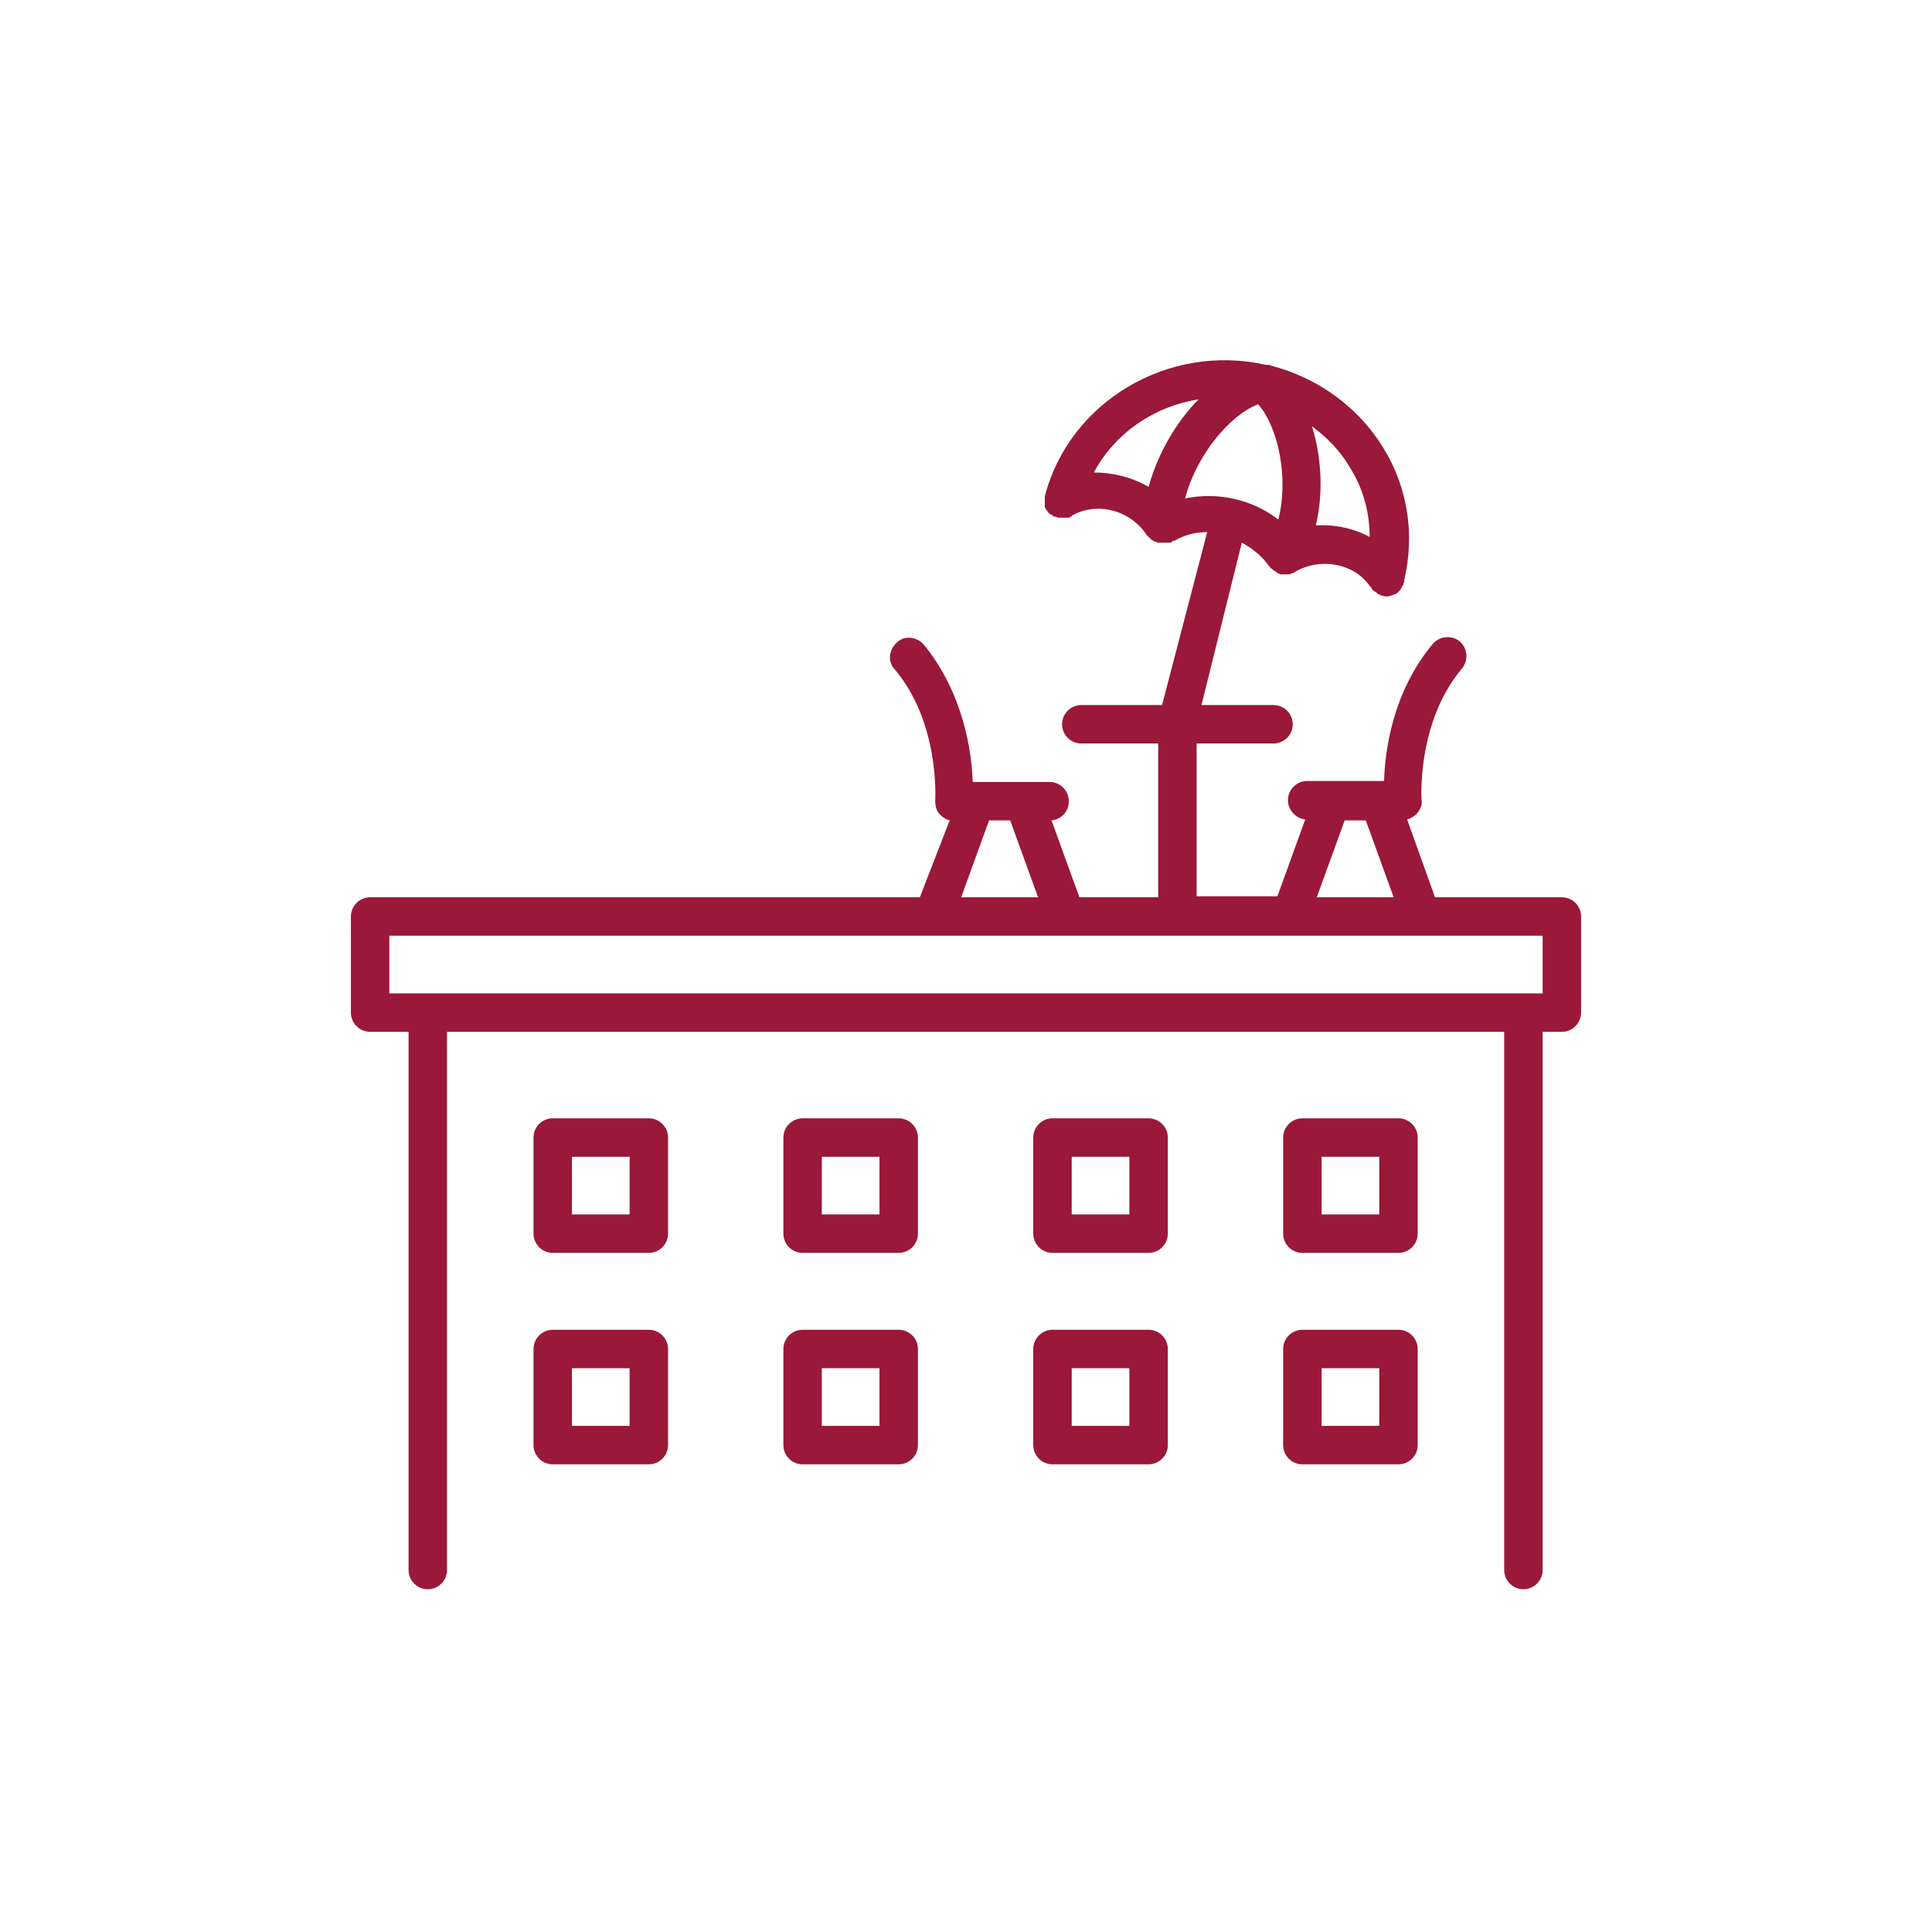 <svg xmlns="http://www.w3.org/2000/svg" xmlns:xlink="http://www.w3.org/1999/xlink" width="1080" viewBox="0 0 810 810" height="1080" preserveAspectRatio="xMidYMid meet"><defs><clipPath id="f8f8552895"><path d="M 147 151 L 662.961 151 L 662.961 666.445 L 147 666.445 Z M 147 151 " clip-rule="nonzero"></path></clipPath></defs><g clip-path="url(#f8f8552895)"><path fill="#9a1838" d="M 654.816 376.188 L 601.629 376.188 L 589.945 343.551 C 591.555 343.148 592.766 342.344 593.973 341.133 C 595.586 339.523 596.391 337.105 595.988 335.09 C 595.988 334.688 593.973 302.855 612.91 280.289 C 615.73 277.066 615.328 271.828 612.105 269.008 C 608.883 266.188 603.645 266.59 600.824 269.812 C 583.898 289.961 580.676 314.539 580.273 327.434 L 548.039 327.434 C 543.605 327.434 539.98 331.059 539.98 335.492 C 539.98 339.523 543.203 343.148 547.23 343.551 L 535.547 375.785 L 501.699 375.785 L 501.699 311.719 L 533.934 311.719 C 538.367 311.719 541.996 308.094 541.996 303.66 C 541.996 299.227 538.367 295.602 533.934 295.602 L 503.715 295.602 L 520.637 227.504 C 525.07 229.922 529.102 233.145 531.922 237.176 C 531.922 237.176 531.922 237.176 532.324 237.578 C 532.727 237.98 532.727 238.383 533.129 238.383 C 533.129 238.383 533.531 238.789 533.531 238.789 C 533.934 239.191 534.34 239.191 534.742 239.594 C 534.742 239.594 535.145 239.594 535.145 239.996 C 535.547 240.398 536.352 240.398 536.758 240.801 C 536.758 240.801 536.758 240.801 537.16 240.801 C 537.562 240.801 537.965 240.801 538.77 240.801 C 538.77 240.801 539.172 240.801 539.172 240.801 C 539.172 240.801 539.578 240.801 539.578 240.801 C 539.98 240.801 540.383 240.801 540.383 240.801 C 540.785 240.801 541.188 240.801 541.188 240.398 C 541.188 240.398 541.59 240.398 541.59 240.398 C 541.992 240.398 542.398 239.996 543.203 239.594 C 554.082 233.551 567.781 236.371 574.23 245.637 C 574.23 245.637 574.23 245.637 574.633 246.039 C 575.035 246.441 575.035 246.848 575.438 247.25 C 575.438 247.25 575.84 247.652 575.84 247.652 C 576.242 248.055 576.648 248.055 577.051 248.457 C 577.051 248.457 577.453 248.457 577.453 248.859 C 577.855 249.262 578.66 249.262 579.062 249.668 C 579.871 249.668 580.273 250.07 581.078 250.07 C 581.887 250.07 582.289 250.07 583.094 249.668 C 583.094 249.668 583.496 249.668 583.496 249.668 C 584.301 249.262 584.707 249.262 585.512 248.859 C 585.914 248.457 585.914 248.457 586.316 248.055 C 586.316 248.055 586.719 248.055 586.719 247.652 C 587.121 247.25 587.527 246.848 587.527 246.441 C 587.93 246.039 587.93 245.637 588.332 245.234 C 588.332 245.234 588.332 244.832 588.332 244.832 C 588.332 244.43 588.332 244.43 588.734 244.027 C 588.734 244.027 588.734 244.027 588.734 243.621 C 588.734 243.621 588.734 243.621 588.734 243.219 C 593.168 224.281 590.348 204.539 579.871 187.613 C 569.395 170.691 552.875 158.602 533.129 153.363 C 532.727 153.363 532.324 152.961 531.922 152.961 C 531.52 152.961 531.52 152.961 531.113 152.961 C 531.113 152.961 530.711 152.961 530.711 152.961 C 489.613 143.695 448.109 168.676 438.035 208.164 C 438.035 208.164 438.035 208.566 438.035 208.566 C 438.035 208.969 438.035 209.371 438.035 209.371 C 438.035 209.777 438.035 209.777 438.035 210.18 C 438.035 210.582 438.035 210.582 438.035 210.984 C 438.035 211.387 438.035 211.387 438.035 211.789 C 438.035 212.195 438.035 212.195 438.035 212.598 C 438.035 213 438.438 213 438.438 213.402 C 438.438 213.402 438.438 213.805 438.844 213.805 C 438.844 214.207 439.246 214.207 439.246 214.609 C 439.246 214.609 439.648 215.016 439.648 215.016 C 439.648 215.016 440.051 215.418 440.051 215.418 C 440.453 215.418 440.453 215.82 440.855 215.82 C 440.855 215.82 441.258 215.82 441.258 216.223 C 441.664 216.223 441.664 216.625 442.066 216.625 C 442.066 216.625 442.469 216.625 442.469 216.625 C 442.871 216.625 443.273 217.027 443.676 217.027 C 443.676 217.027 444.082 217.027 444.082 217.027 C 444.484 217.027 444.887 217.027 444.887 217.027 C 445.289 217.027 445.289 217.027 445.691 217.027 C 446.094 217.027 446.094 217.027 446.496 217.027 C 446.902 217.027 446.902 217.027 447.305 217.027 C 447.707 217.027 447.707 217.027 448.109 217.027 C 448.512 217.027 448.512 216.625 448.914 216.625 C 448.914 216.625 449.32 216.625 449.32 216.223 C 459.793 210.18 473.898 213.805 480.746 224.281 C 480.746 224.281 481.152 224.684 481.152 224.684 C 481.152 224.684 481.555 225.086 481.555 225.086 C 481.555 225.086 481.957 225.492 481.957 225.492 C 481.957 225.492 482.359 225.492 482.359 225.895 C 482.359 225.895 482.762 226.297 482.762 226.297 C 483.164 226.297 483.164 226.699 483.566 226.699 C 483.566 226.699 483.973 226.699 483.973 227.102 C 483.973 227.102 484.375 227.102 484.375 227.102 C 484.777 227.102 484.777 227.102 485.18 227.504 C 485.18 227.504 485.582 227.504 485.582 227.504 C 485.582 227.504 485.582 227.504 485.984 227.504 C 486.387 227.504 486.387 227.504 486.793 227.504 C 487.195 227.504 487.195 227.504 487.598 227.504 C 487.598 227.504 487.598 227.504 488 227.504 C 488 227.504 488 227.504 488.402 227.504 C 488.402 227.504 488.805 227.504 488.805 227.504 C 489.211 227.504 489.211 227.504 489.613 227.504 C 490.016 227.504 490.016 227.504 490.418 227.504 C 490.418 227.504 490.418 227.504 490.82 227.504 C 490.82 227.504 491.223 227.504 491.223 227.102 C 491.625 227.102 491.625 226.699 492.031 226.699 C 492.031 226.699 492.434 226.699 492.434 226.699 C 496.461 224.281 501.297 223.074 506.133 223.074 L 487.195 295.602 L 453.348 295.602 C 448.914 295.602 445.289 299.227 445.289 303.66 C 445.289 308.094 448.914 311.719 453.348 311.719 L 485.582 311.719 L 485.582 376.188 L 452.543 376.188 L 440.855 343.953 C 444.887 343.551 448.109 340.328 448.109 335.895 C 448.109 331.461 444.484 327.836 440.051 327.836 L 407.816 327.836 C 407.414 314.941 403.785 290.363 387.266 270.215 C 384.445 266.992 379.207 266.188 375.984 269.41 C 372.762 272.23 371.953 277.469 375.18 280.691 C 394.117 303.258 392.102 335.09 392.102 335.492 C 392.102 337.91 392.504 339.926 394.117 341.535 C 395.324 342.746 396.535 343.551 398.145 343.953 L 385.656 376.188 L 155.176 376.188 C 150.742 376.188 147.117 379.816 147.117 384.246 L 147.117 424.543 C 147.117 428.973 150.742 432.602 155.176 432.602 L 171.293 432.602 L 171.293 658.246 C 171.293 662.676 174.918 666.305 179.352 666.305 C 183.781 666.305 187.41 662.676 187.41 658.246 L 187.41 432.602 L 630.641 432.602 L 630.641 658.246 C 630.641 662.676 634.266 666.305 638.699 666.305 C 643.133 666.305 646.758 662.676 646.758 658.246 L 646.758 432.602 L 654.816 432.602 C 659.25 432.602 662.875 428.973 662.875 424.543 L 662.875 384.246 C 662.875 379.816 659.25 376.188 654.816 376.188 Z M 565.766 195.672 C 571.41 204.539 574.23 214.609 574.23 225.086 C 567.379 221.461 559.723 219.848 551.664 220.254 C 554.887 206.957 554.082 191.645 550.055 178.75 C 556.098 183.184 561.738 188.824 565.766 195.672 Z M 458.586 198.09 C 467.449 181.57 483.973 170.289 502.508 167.469 C 492.836 177.137 485.18 190.836 481.555 204.133 C 474.703 200.105 466.645 198.09 458.586 198.09 Z M 496.863 208.969 C 501.297 191.645 514.996 174.316 527.488 169.48 C 535.949 179.152 540.383 200.508 535.949 217.836 C 525.07 209.371 510.566 206.148 496.863 208.969 Z M 563.754 343.953 L 572.617 343.953 L 584.301 376.188 L 552.066 376.188 Z M 414.668 343.953 L 423.531 343.953 L 435.215 376.188 L 402.98 376.188 Z M 646.758 416.484 L 163.234 416.484 L 163.234 392.305 L 646.758 392.305 Z M 646.758 416.484 " fill-opacity="1" fill-rule="nonzero"></path></g><path fill="#9a1838" d="M 231.734 525.277 L 272.027 525.277 C 276.457 525.277 280.086 521.648 280.086 517.215 L 280.086 476.922 C 280.086 472.492 276.457 468.863 272.027 468.863 L 231.734 468.863 C 227.301 468.863 223.676 472.492 223.676 476.922 L 223.676 517.215 C 223.676 521.648 227.301 525.277 231.734 525.277 Z M 239.793 484.98 L 263.969 484.98 L 263.969 509.156 L 239.793 509.156 Z M 239.793 484.98 " fill-opacity="1" fill-rule="nonzero"></path><path fill="#9a1838" d="M 223.676 605.863 C 223.676 610.297 227.301 613.922 231.734 613.922 L 272.027 613.922 C 276.457 613.922 280.086 610.297 280.086 605.863 L 280.086 565.57 C 280.086 561.137 276.457 557.512 272.027 557.512 L 231.734 557.512 C 227.301 557.512 223.676 561.137 223.676 565.57 Z M 239.793 573.629 L 263.969 573.629 L 263.969 597.805 L 239.793 597.805 Z M 239.793 573.629 " fill-opacity="1" fill-rule="nonzero"></path><path fill="#9a1838" d="M 546.023 525.277 L 586.316 525.277 C 590.75 525.277 594.375 521.648 594.375 517.215 L 594.375 476.922 C 594.375 472.492 590.75 468.863 586.316 468.863 L 546.023 468.863 C 541.59 468.863 537.965 472.492 537.965 476.922 L 537.965 517.215 C 537.965 521.648 541.59 525.277 546.023 525.277 Z M 554.082 484.98 L 578.258 484.98 L 578.258 509.156 L 554.082 509.156 Z M 554.082 484.98 " fill-opacity="1" fill-rule="nonzero"></path><path fill="#9a1838" d="M 537.965 605.863 C 537.965 610.297 541.59 613.922 546.023 613.922 L 586.316 613.922 C 590.75 613.922 594.375 610.297 594.375 605.863 L 594.375 565.57 C 594.375 561.137 590.75 557.512 586.316 557.512 L 546.023 557.512 C 541.59 557.512 537.965 561.137 537.965 565.57 Z M 554.082 573.629 L 578.258 573.629 L 578.258 597.805 L 554.082 597.805 Z M 554.082 573.629 " fill-opacity="1" fill-rule="nonzero"></path><path fill="#9a1838" d="M 441.262 525.277 L 481.555 525.277 C 485.984 525.277 489.613 521.648 489.613 517.215 L 489.613 476.922 C 489.613 472.492 485.984 468.863 481.555 468.863 L 441.262 468.863 C 436.828 468.863 433.199 472.492 433.199 476.922 L 433.199 517.215 C 433.199 521.648 436.828 525.277 441.262 525.277 Z M 449.32 484.98 L 473.496 484.98 L 473.496 509.156 L 449.32 509.156 Z M 449.32 484.98 " fill-opacity="1" fill-rule="nonzero"></path><path fill="#9a1838" d="M 433.199 605.863 C 433.199 610.297 436.828 613.922 441.262 613.922 L 481.555 613.922 C 485.984 613.922 489.613 610.297 489.613 605.863 L 489.613 565.57 C 489.613 561.137 485.984 557.512 481.555 557.512 L 441.262 557.512 C 436.828 557.512 433.199 561.137 433.199 565.57 Z M 449.32 573.629 L 473.496 573.629 L 473.496 597.805 L 449.32 597.805 Z M 449.32 573.629 " fill-opacity="1" fill-rule="nonzero"></path><path fill="#9a1838" d="M 336.496 525.277 L 376.789 525.277 C 381.223 525.277 384.848 521.648 384.848 517.215 L 384.848 476.922 C 384.848 472.492 381.223 468.863 376.789 468.863 L 336.496 468.863 C 332.062 468.863 328.438 472.492 328.438 476.922 L 328.438 517.215 C 328.438 521.648 332.062 525.277 336.496 525.277 Z M 344.555 484.98 L 368.73 484.98 L 368.73 509.156 L 344.555 509.156 Z M 344.555 484.98 " fill-opacity="1" fill-rule="nonzero"></path><path fill="#9a1838" d="M 328.438 605.863 C 328.438 610.297 332.062 613.922 336.496 613.922 L 376.789 613.922 C 381.223 613.922 384.848 610.297 384.848 605.863 L 384.848 565.57 C 384.848 561.137 381.223 557.512 376.789 557.512 L 336.496 557.512 C 332.062 557.512 328.438 561.137 328.438 565.57 Z M 344.555 573.629 L 368.73 573.629 L 368.73 597.805 L 344.555 597.805 Z M 344.555 573.629 " fill-opacity="1" fill-rule="nonzero"></path></svg>